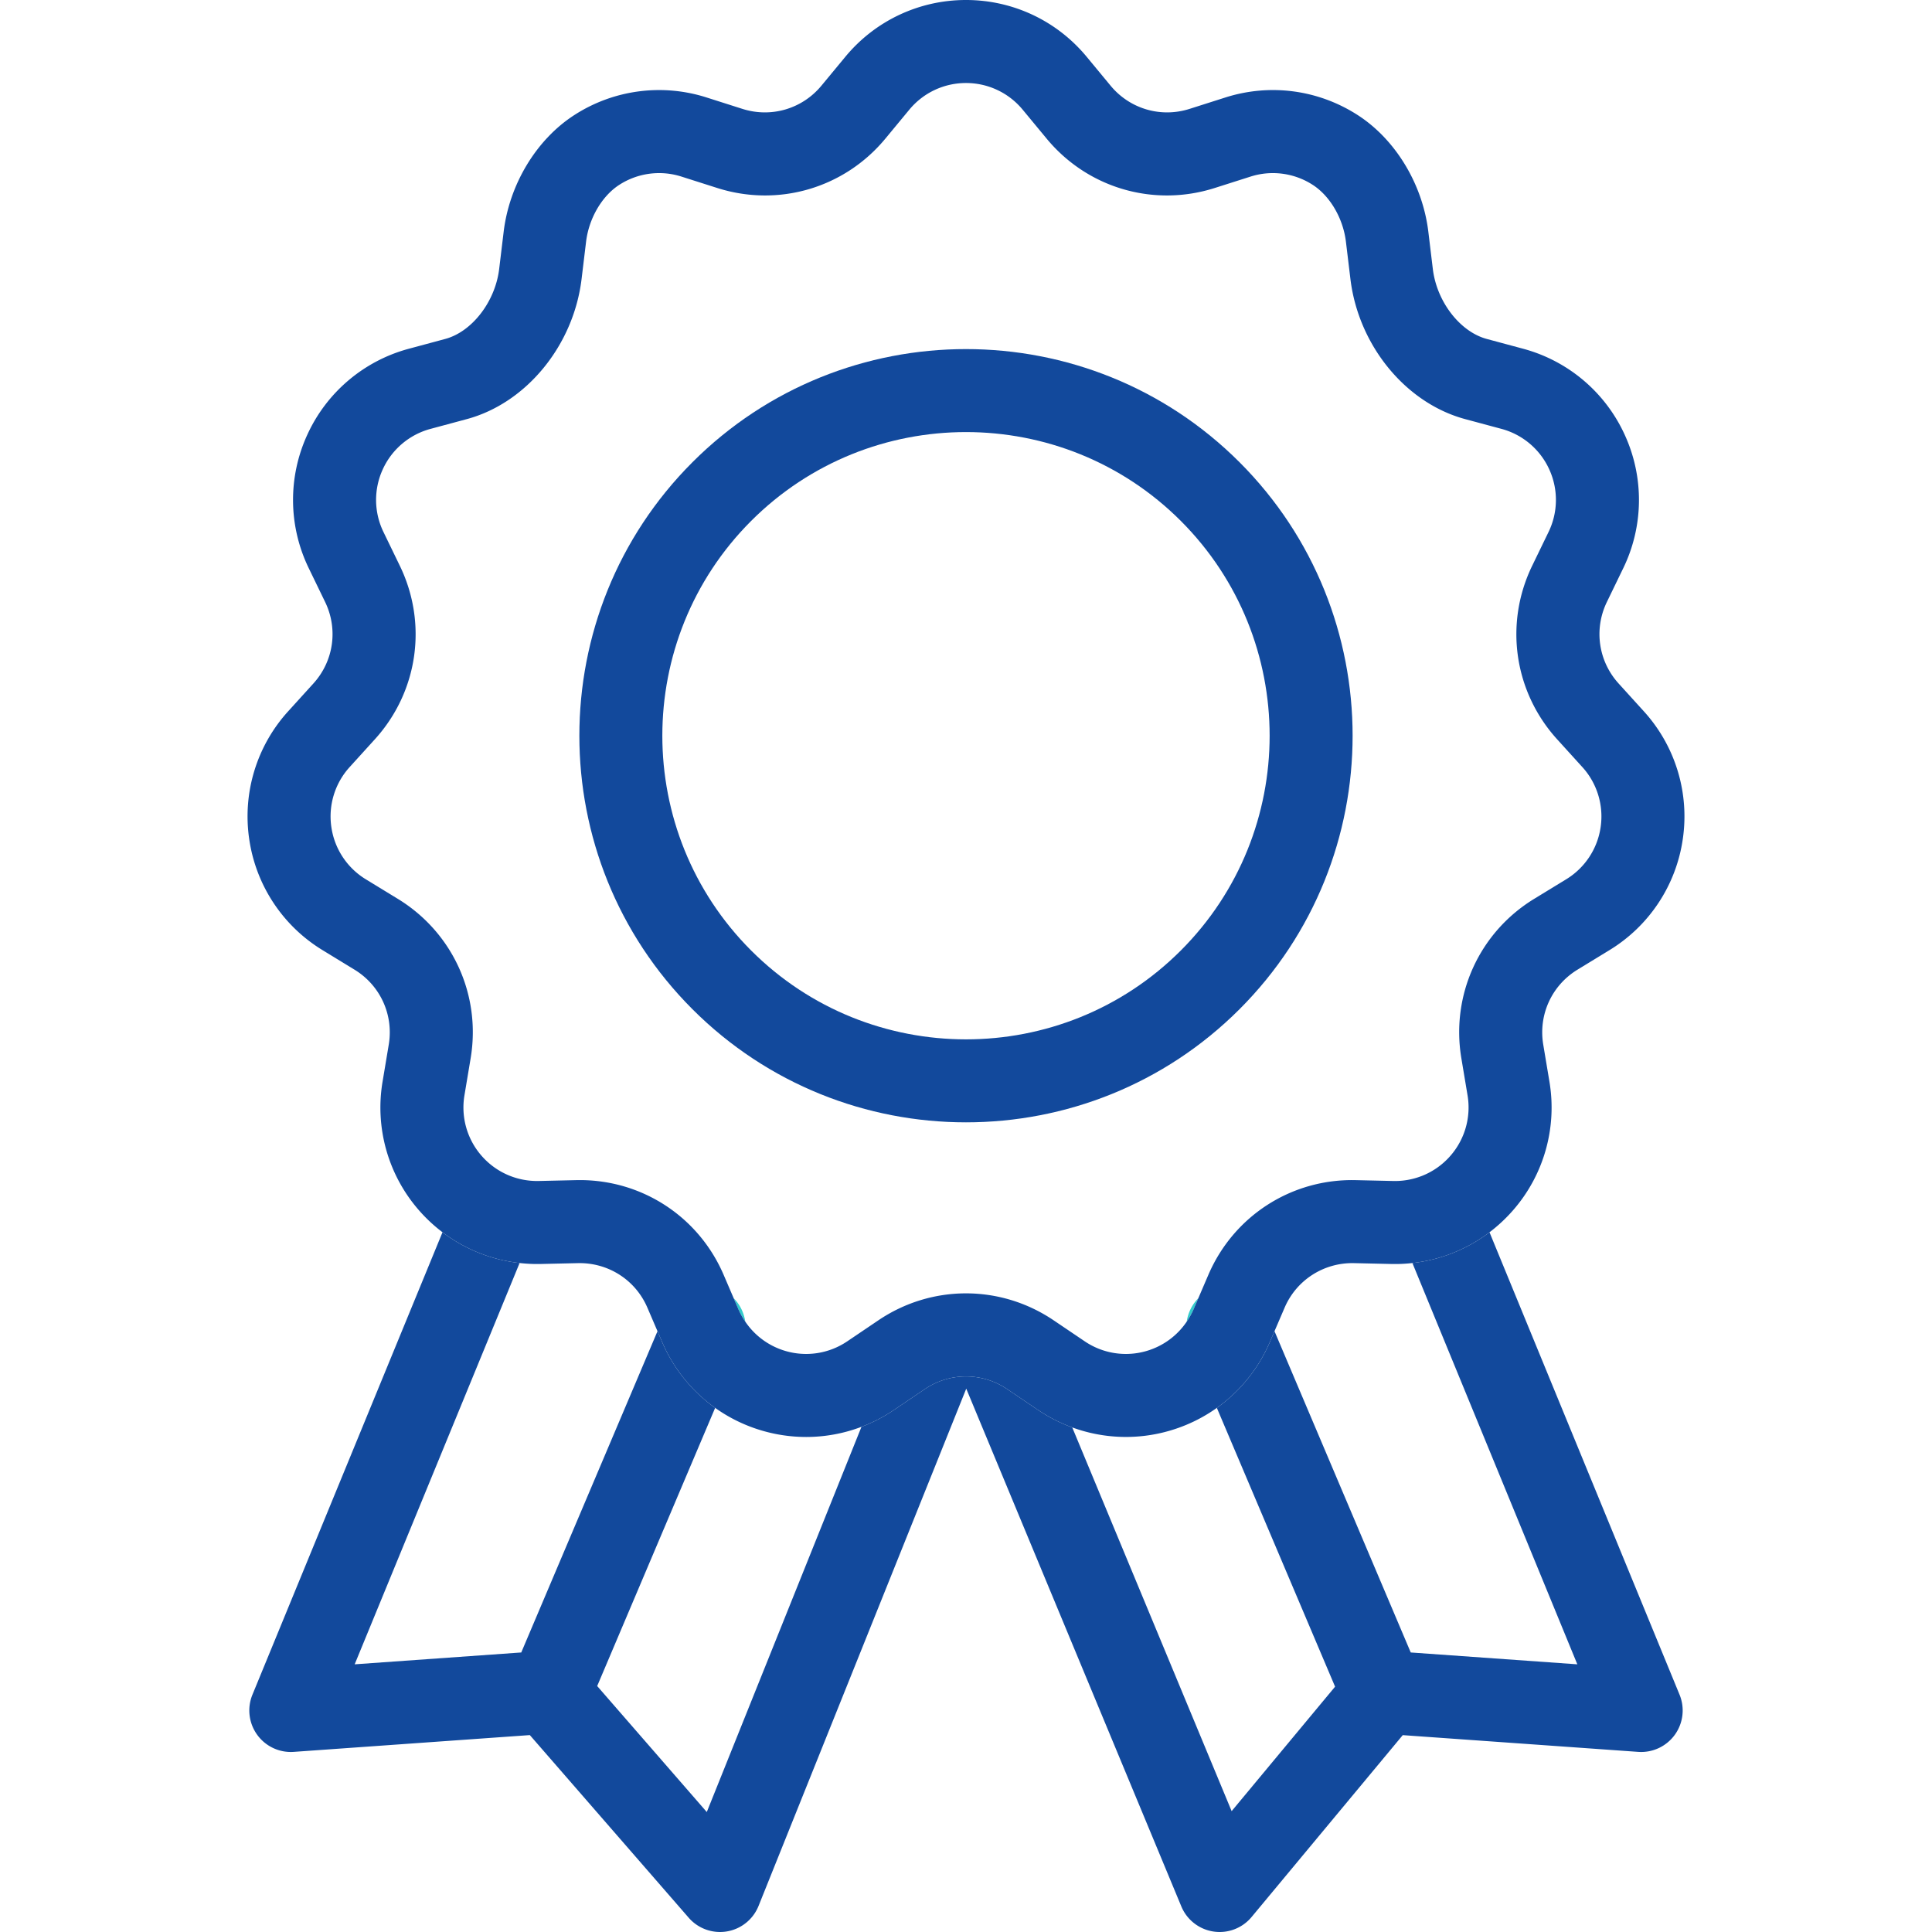 <svg xmlns="http://www.w3.org/2000/svg" viewBox="0 0 512 512" xml:space="preserve"><path fill="none" d="m353.81 446.987-31.334-73.886a41.556 41.556 0 0 1-12.405 6.021 41.369 41.369 0 0 1-25.917-.84l42.242 101.689 27.414-32.984zM418.008 441.062 374.3 334.718a41.387 41.387 0 0 1-5.568.25l-9.934-.225c-7.97-.16-15.208 4.45-18.364 11.802l-2.68 6.238 36.107 85.14 44.146 3.139zM138.138 437.923l36.106-85.14-2.679-6.238c-3.156-7.35-10.355-11.954-18.363-11.802l-9.936.226a41.591 41.591 0 0 1-5.564-.256l-43.71 106.349 44.146-3.139zM187.307 480.209l40.99-102.084a41.297 41.297 0 0 1-14.64 2.688c-3.922 0-7.867-.558-11.728-1.69a41.557 41.557 0 0 1-12.405-6.022l-31.262 73.718 29.045 33.39zM424.191 219.154a19.445 19.445 0 0 0-4.86-15.879l-6.678-7.36c-11.44-12.61-14.035-30.66-6.61-45.983l4.333-8.942a19.444 19.444 0 0 0 .188-16.607 19.446 19.446 0 0 0-12.673-10.73l-9.595-2.581c-15.787-4.249-28.297-19.522-30.422-37.143l-1.19-9.866c-.747-6.204-4.21-12.126-8.818-15.087a19.444 19.444 0 0 0-16.463-2.177l-9.47 3.016c-16.225 5.17-33.72.03-44.573-13.088l-6.335-7.657C267.31 24.577 261.832 22 256 22s-11.309 2.577-15.025 7.07l-6.336 7.657c-10.853 13.119-28.35 18.257-44.573 13.088l-9.468-3.016a19.45 19.45 0 0 0-16.464 2.176c-4.61 2.962-8.07 8.884-8.818 15.087l-1.19 9.867C152 91.55 139.49 106.823 123.705 111.071l-9.597 2.582a19.443 19.443 0 0 0-12.673 10.731 19.44 19.44 0 0 0 .189 16.605l4.334 8.944c7.423 15.322 4.828 33.371-6.611 45.982l-6.678 7.36a19.444 19.444 0 0 0-4.86 15.88 19.445 19.445 0 0 0 9.137 13.867l8.48 5.181c14.53 8.877 22.104 25.464 19.298 42.258l-1.639 9.802a19.445 19.445 0 0 0 4.497 15.986c3.82 4.406 9.35 6.845 15.184 6.726l9.936-.226c.322-.008.645-.01.967-.01 16.634 0 31.522 9.779 38.112 25.126l2.646 6.164a11.026 11.026 0 0 1 3.074 6.21 19.419 19.419 0 0 0 10.626 7.774 19.427 19.427 0 0 0 16.41-2.551l8.236-5.563c14.11-9.527 32.343-9.527 46.455 0l8.236 5.564a19.43 19.43 0 0 0 16.409 2.55 19.421 19.421 0 0 0 10.625-7.772 11.027 11.027 0 0 1 3.075-6.212l2.647-6.164c6.717-15.644 22.07-25.515 39.079-25.116l9.935.226a19.49 19.49 0 0 0 7.464-1.299l.02-.01c.042-.017.085-.028.127-.044a19.474 19.474 0 0 0 7.573-5.373 19.447 19.447 0 0 0 4.496-15.987l-1.638-9.802c-2.806-16.793 4.769-33.38 19.297-42.257l8.482-5.181a19.446 19.446 0 0 0 9.136-13.868zm-95.71 48.302c-19.985 19.983-46.236 29.976-72.485 29.976-26.25 0-52.5-9.992-72.483-29.975-39.968-39.968-39.968-105 0-144.968 39.968-39.967 105-39.968 144.968 0 39.967 39.968 39.967 105 0 144.967z"/><path fill="none" d="M199.07 138.045c-31.39 31.39-31.39 82.466 0 113.855 15.692 15.694 36.312 23.54 56.926 23.542 20.618.002 41.23-7.845 56.928-23.543 31.39-31.39 31.39-82.464 0-113.855-31.386-31.386-82.463-31.383-113.855.001z"/><path fill="#12499C" d="M183.514 122.489c-39.969 39.968-39.969 105-.001 144.968 19.984 19.983 46.233 29.975 72.483 29.975 26.25 0 52.5-9.993 72.484-29.976 39.968-39.968 39.968-105 .001-144.968-39.967-39.967-105-39.966-144.967 0zm129.41 129.41c-15.697 15.698-36.31 23.545-56.928 23.543-20.614-.002-41.234-7.848-56.927-23.542-31.39-31.39-31.39-82.464 0-113.855 31.392-31.384 82.47-31.387 113.856 0 31.39 31.39 31.39 82.465-.001 113.854z"/><path fill="#3CC" d="m376.698 311.676.147-.054c-.042.016-.085.027-.126.044l-.02.01z"/><path fill="#12499C" d="m418.008 441.062-44.146-3.139-36.106-85.14-1.242 2.893a41.401 41.401 0 0 1-14.038 17.425l31.334 73.886-27.414 32.984-42.242-101.689a41.634 41.634 0 0 1-9.004-4.588l-8.236-5.563c-6.63-4.478-15.199-4.477-21.829 0l-8.235 5.563a41.67 41.67 0 0 1-8.553 4.43l-40.99 102.085-29.045-33.39 31.262-73.718a41.409 41.409 0 0 1-14.037-17.423l-1.243-2.895-36.106 85.14-44.146 3.139 43.71-106.35a41.279 41.279 0 0 1-20.434-8.153L66.898 449.11a11.001 11.001 0 0 0 10.954 15.155l62.559-4.448 42.103 48.403a11.001 11.001 0 0 0 18.507-3.121l55.044-137.088 56.998 137.209a11 11 0 0 0 18.618 2.811l40.063-48.202 62.403 4.436a11 11 0 0 0 10.954-15.154l-50.367-122.55a41.184 41.184 0 0 1-20.433 8.157l43.707 106.344z"/><path fill="#3CC" d="m194.427 344.03 1.274 2.966a19.566 19.566 0 0 0 1.8 3.244 11.026 11.026 0 0 0-3.074-6.21zM314.498 350.24a19.559 19.559 0 0 0 1.8-3.244l1.275-2.967a11.027 11.027 0 0 0-3.075 6.212z"/><path fill="#12499C" d="m418.043 256.977 8.481-5.181a41.382 41.382 0 0 0 19.444-29.511 41.38 41.38 0 0 0-10.343-33.792l-6.677-7.36c-5.376-5.926-6.595-14.407-3.106-21.608l4.333-8.942a41.382 41.382 0 0 0 .402-35.338 41.38 41.38 0 0 0-26.97-22.836l-9.595-2.582c-7.107-1.912-13.252-9.88-14.296-18.532l-1.19-9.867c-1.525-12.64-8.716-24.503-18.766-30.96-10.44-6.71-23.211-8.399-35.033-4.631l-9.471 3.016c-7.624 2.43-15.845.015-20.944-6.15l-6.335-7.657C280.067 5.484 268.41 0 256 0s-24.066 5.484-31.976 15.046l-6.336 7.657c-5.099 6.165-13.318 8.578-20.945 6.15l-9.469-3.016a41.38 41.38 0 0 0-35.033 4.63c-10.053 6.459-17.243 18.323-18.767 30.962l-1.19 9.865c-1.044 8.653-7.19 16.621-14.296 18.533l-9.596 2.582a41.375 41.375 0 0 0-26.969 22.836 41.37 41.37 0 0 0 .403 35.338l4.333 8.942c3.488 7.2 2.269 15.682-3.107 21.608l-6.677 7.36a41.38 41.38 0 0 0-10.342 33.793 41.38 41.38 0 0 0 19.443 29.51l8.48 5.18c6.828 4.172 10.387 11.966 9.068 19.858l-1.638 9.803a41.374 41.374 0 0 0 9.57 34.018 41.69 41.69 0 0 0 6.312 5.904 41.279 41.279 0 0 0 20.434 8.154c1.835.203 3.69.3 5.564.256l9.936-.226c8.008-.152 15.207 4.451 18.363 11.802l2.679 6.238 1.243 2.895a41.409 41.409 0 0 0 26.442 23.444 41.628 41.628 0 0 0 11.728 1.691c4.997 0 9.953-.911 14.64-2.688a41.67 41.67 0 0 0 8.553-4.43l8.235-5.563c6.63-4.478 15.2-4.479 21.83-.001l8.235 5.563a41.634 41.634 0 0 0 9.004 4.588 41.369 41.369 0 0 0 25.917.84 41.401 41.401 0 0 0 26.442-23.446l1.243-2.893 2.679-6.238c3.156-7.352 10.394-11.962 18.364-11.802l9.934.226a41.387 41.387 0 0 0 5.568-.25 41.184 41.184 0 0 0 20.433-8.157 41.8 41.8 0 0 0 6.31-5.907 41.38 41.38 0 0 0 9.57-34.018l-1.638-9.803c-1.32-7.892 2.24-15.686 9.067-19.857zm-11.47-18.774c-14.528 8.877-22.103 25.464-19.297 42.257l1.638 9.802a19.447 19.447 0 0 1-4.496 15.987 19.474 19.474 0 0 1-7.573 5.373l-.147.054a19.49 19.49 0 0 1-7.464 1.299l-9.935-.226c-17.009-.4-32.362 9.472-39.08 25.116l-2.646 6.164-1.274 2.967a19.559 19.559 0 0 1-1.8 3.245 19.421 19.421 0 0 1-10.626 7.772 19.43 19.43 0 0 1-16.41-2.55l-8.235-5.564c-14.112-9.527-32.346-9.527-46.455 0l-8.236 5.563a19.427 19.427 0 0 1-16.41 2.55 19.419 19.419 0 0 1-10.626-7.772 19.566 19.566 0 0 1-1.8-3.244l-1.274-2.967-2.646-6.164c-6.59-15.347-21.478-25.127-38.112-25.127-.322 0-.645.003-.967.011l-9.936.226c-5.833.119-11.365-2.32-15.184-6.726a19.445 19.445 0 0 1-4.497-15.986l1.639-9.802c2.806-16.794-4.769-33.38-19.298-42.258l-8.48-5.18a19.445 19.445 0 0 1-9.137-13.869 19.444 19.444 0 0 1 4.86-15.88l6.678-7.36c11.44-12.61 14.034-30.659 6.61-45.981l-4.333-8.944a19.44 19.44 0 0 1-.189-16.605 19.443 19.443 0 0 1 12.673-10.73l9.597-2.583c15.785-4.248 28.295-19.52 30.421-37.142l1.19-9.867c.748-6.203 4.209-12.125 8.818-15.087a19.45 19.45 0 0 1 16.464-2.176l9.468 3.016c16.224 5.169 33.72.03 44.573-13.088l6.335-7.657C244.692 24.577 250.169 22 256 22s11.309 2.577 15.025 7.07l6.335 7.657c10.854 13.119 28.348 18.258 44.573 13.088l9.47-3.016a19.444 19.444 0 0 1 16.463 2.177c4.609 2.96 8.07 8.883 8.819 15.087l1.189 9.866c2.125 17.62 14.635 32.894 30.422 37.143l9.595 2.58a19.446 19.446 0 0 1 12.673 10.731 19.444 19.444 0 0 1-.188 16.607l-4.333 8.942c-7.425 15.323-4.83 33.372 6.61 45.983l6.678 7.36a19.445 19.445 0 0 1 4.86 15.88 19.446 19.446 0 0 1-9.136 13.867l-8.482 5.181z"/></svg>